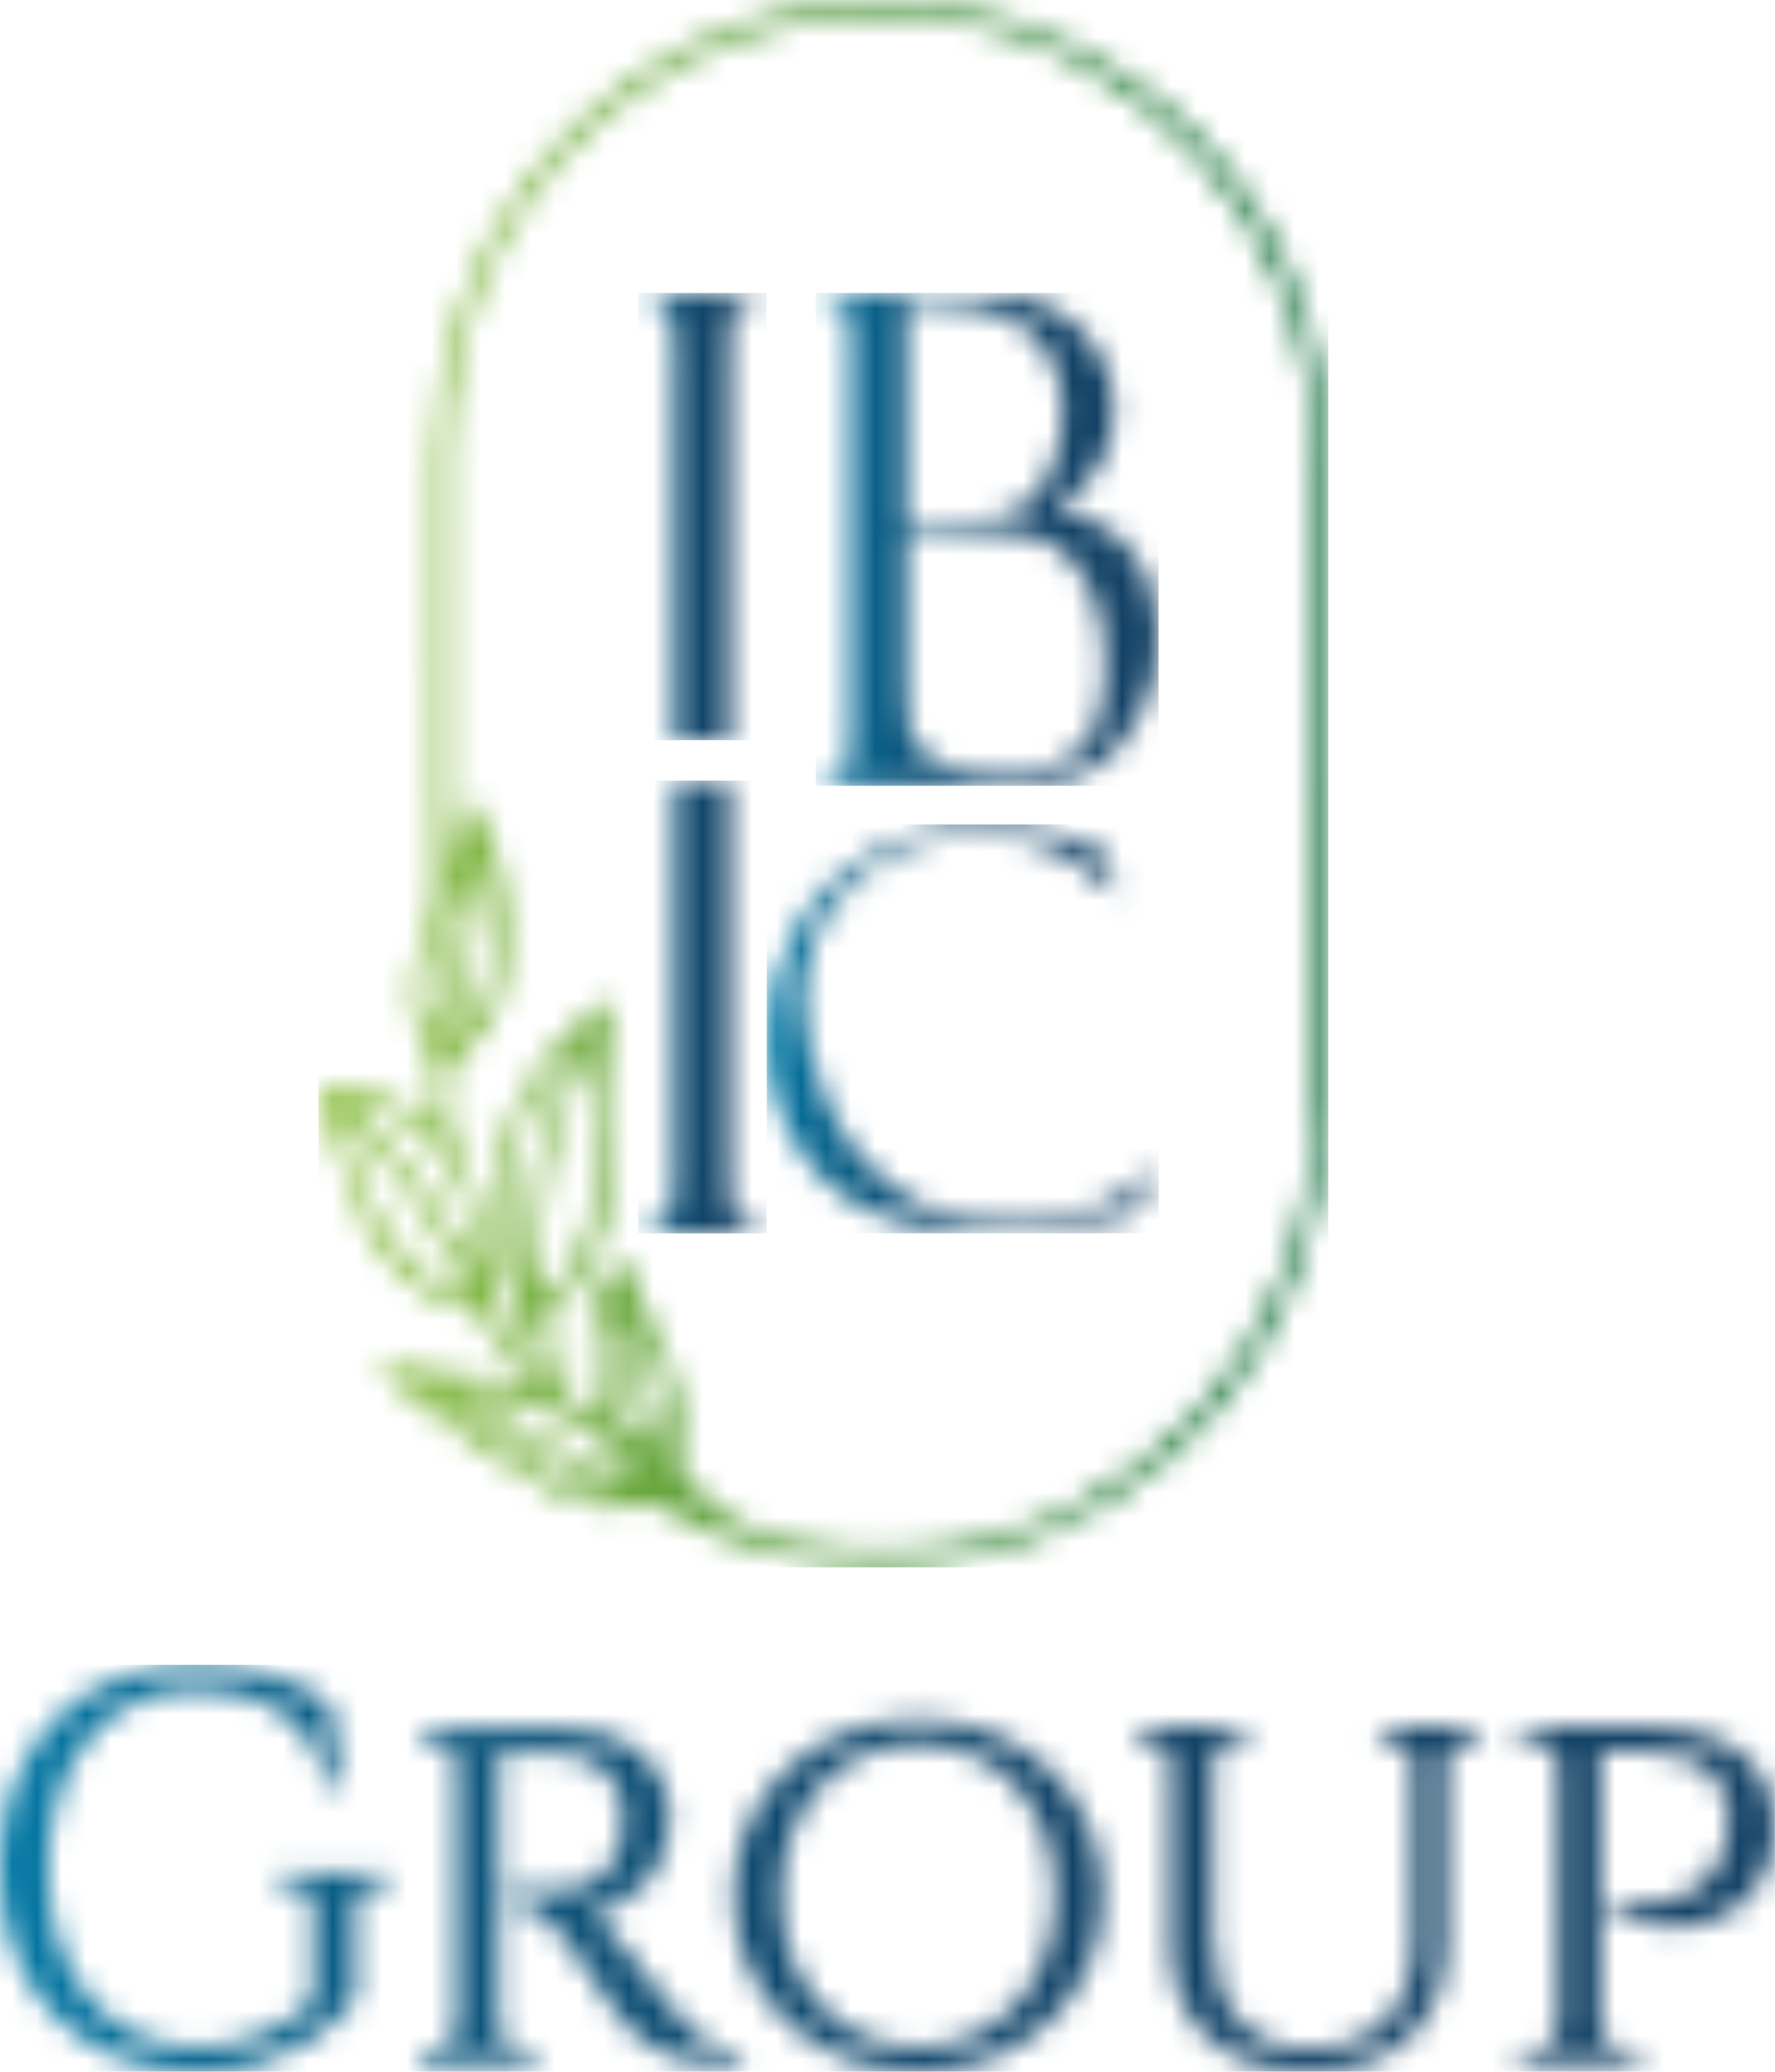 <?xml version="1.0" encoding="UTF-8"?> <svg xmlns="http://www.w3.org/2000/svg" width="72" height="84" viewBox="0 0 72 84" fill="none"><mask id="mask0_2273_1552" style="mask-type:luminance" maskUnits="userSpaceOnUse" x="12" y="0" width="42" height="64"><path d="M22.762 60.027C21.451 59.226 20.148 58.361 18.891 57.525C18.402 57.202 17.917 56.88 17.429 56.557L17.508 56.42L24.951 60.54C24.837 60.551 24.723 60.555 24.61 60.555C23.97 60.555 23.341 60.377 22.765 60.023M18.709 56.394C21.883 56.523 24.776 58.015 25.648 59.978C24.337 59.67 21.368 58.136 18.709 56.394ZM25.553 53.368C26.443 55.031 27.265 56.614 27.019 58.603C26.155 57.252 25.561 55.122 25.553 53.368ZM24.712 56.728C24.273 55.513 24.345 54.059 24.886 52.84C25 55.152 25.462 57.02 26.333 58.672C25.606 58.303 25.038 57.624 24.716 56.728M13.982 45.356C16.323 47.483 17.883 50.106 19.163 52.434H19.103C17.001 52.434 14.649 49.195 13.982 45.356ZM18.849 50.653C18.266 49.727 17.717 48.849 17.088 48.003C16.459 47.156 15.762 46.359 15.084 45.588C14.846 45.315 14.611 45.045 14.376 44.776C15.463 44.836 16.535 45.364 17.421 46.275C18.675 47.57 19.379 49.434 19.421 51.56C19.228 51.257 19.035 50.953 18.845 50.649M23.133 42.615C23.023 42.965 22.905 43.314 22.784 43.667C22.409 44.787 22.023 45.941 21.777 47.13C21.531 48.325 21.428 49.556 21.326 50.74C21.292 51.139 21.258 51.538 21.22 51.929C19.766 49.377 20.697 44.84 23.129 42.611M24.061 42.255C24.557 45.208 24.845 50.152 21.966 52.794C21.674 49.13 22.364 45.679 24.061 42.255ZM17.599 38.739C17.913 37.911 18.254 37.079 18.588 36.275C18.69 36.032 18.788 35.792 18.887 35.549C18.97 36.593 18.493 38.644 18.065 40.474C17.948 40.971 17.838 41.453 17.735 41.909C17.232 40.869 17.186 39.828 17.595 38.735M18.86 39.62C19.205 38.059 19.561 36.453 19.489 34.771C20.095 36.294 20.197 38.477 19.705 40.117C19.421 41.066 18.959 41.761 18.368 42.148C18.489 41.294 18.679 40.443 18.86 39.62ZM18.262 35.553C18.251 35.424 18.239 35.291 18.239 35.162C18.239 33.044 18.239 30.925 18.235 28.806C18.232 23.479 18.228 23.92 18.243 18.502C18.258 13.41 20.285 8.721 23.951 5.297C27.575 1.936 32.465 0.254 37.366 0.699C46.255 1.507 53.228 9.26 53.239 18.354C53.255 30.014 53.255 34.79 53.239 45.201C53.224 54.264 46.278 62.005 37.423 62.825C35.552 63 33.715 62.882 31.969 62.484C30.272 62.096 28.875 61.197 27.806 59.815C27.644 59.602 27.541 59.257 27.583 59.044C27.837 57.723 27.644 56.394 26.966 54.86C26.572 53.964 26.185 53.068 25.803 52.179L25.273 50.938L25.159 51.036C23.841 52.191 23.511 54.845 24.341 57.544C22.746 56.933 22.466 55.452 22.171 53.892L22.148 53.77C22.129 53.675 22.243 53.459 22.379 53.322C23.977 51.754 24.829 49.711 24.913 47.247C24.951 46.131 24.89 44.992 24.829 43.895C24.799 43.352 24.769 42.809 24.75 42.27C24.739 41.939 24.742 41.617 24.746 41.275C24.746 41.119 24.746 40.96 24.746 40.8V40.69H24.636C24.591 40.69 24.549 40.686 24.511 40.683C24.428 40.675 24.356 40.671 24.295 40.717C21.512 42.938 20.088 45.523 19.936 48.618C19.875 49.867 20.167 51.12 20.872 52.677C21.265 53.546 21.599 54.469 21.921 55.361C22.053 55.729 22.186 56.101 22.322 56.466L22.216 56.527C22.015 56.193 21.796 55.866 21.587 55.543C21.057 54.734 20.515 53.899 20.16 53.007C19.963 52.513 19.951 51.948 19.936 51.352C19.925 50.885 19.917 50.406 19.811 49.954C19.656 49.282 19.379 48.633 19.114 48.007C18.974 47.672 18.826 47.327 18.701 46.981C18.531 46.507 18.376 45.994 18.235 45.417C18.205 45.296 18.213 45.163 18.22 45.019C18.228 44.912 18.232 44.806 18.22 44.696C18.137 43.697 18.258 42.957 19.125 42.33C20.103 41.624 20.379 40.375 20.508 39.365C20.788 37.174 20.466 35.082 19.542 33.157C19.463 32.994 19.391 32.865 19.311 32.759C19.266 32.702 19.205 32.675 19.137 32.649C19.107 32.637 19.073 32.626 19.035 32.607L18.913 32.546L18.251 35.587C18.251 35.587 18.251 35.587 18.251 35.58M30.939 0.672C23.102 2.901 17.63 10.255 17.626 18.555V20.081C17.626 27.189 17.618 28.586 17.633 35.811C17.633 36.749 17.497 37.463 17.19 38.131C16.497 39.623 16.543 41.093 17.33 42.509C17.713 43.196 17.671 43.91 17.626 44.669C17.607 44.969 17.588 45.277 17.595 45.592C15.724 44.259 14.225 43.822 13.016 44.255L12.914 44.293L12.948 44.396C13.031 44.658 13.119 44.92 13.202 45.182C13.391 45.77 13.584 46.382 13.789 46.978C13.842 47.137 13.895 47.297 13.952 47.456C14.171 48.109 14.399 48.781 14.683 49.415C15.614 51.469 17.13 52.745 19.186 53.201C19.36 53.239 19.55 53.364 19.629 53.485C20.065 54.184 20.489 54.905 20.898 55.6L21.197 56.105L15.668 55.312L15.543 55.657L15.584 55.706C15.603 55.733 15.626 55.76 15.645 55.79C15.694 55.858 15.747 55.931 15.819 55.987C16.164 56.246 16.508 56.511 16.853 56.773C17.758 57.464 18.694 58.178 19.644 58.831C20.682 59.545 21.739 60.175 22.788 60.703C23.742 61.185 24.769 61.288 25.837 61.014C26.14 60.935 26.549 60.984 26.806 61.132C29.636 62.742 32.59 63.547 35.612 63.547C36.718 63.547 37.832 63.441 38.953 63.224C47.74 61.535 53.876 53.93 53.876 44.726V43.701C53.876 33.453 53.876 29.159 53.872 18.916C53.872 18.206 53.834 17.45 53.762 16.679C53.247 11.261 50.414 6.371 45.99 3.265C42.926 1.116 39.355 0 35.749 0C34.143 0 32.526 0.22 30.942 0.672" fill="white"></path></mask><g mask="url(#mask0_2273_1552)"><path d="M53.879 0H12.917V63.547H53.879V0Z" fill="url(#paint0_linear_2273_1552)"></path></g><mask id="mask1_2273_1552" style="mask-type:luminance" maskUnits="userSpaceOnUse" x="33" y="11" width="14" height="21"><path d="M38.444 31.063C37.921 30.888 37.542 30.653 37.311 30.364C37.077 30.076 36.929 29.799 36.861 29.541C36.792 29.279 36.762 28.705 36.762 27.832V21.495H38.285C40.152 21.495 41.436 21.594 42.136 21.791C42.837 21.989 43.47 22.551 44.026 23.473C44.583 24.396 44.86 25.588 44.86 27.054C44.86 28.466 44.545 29.529 43.92 30.25C43.292 30.972 42.216 31.329 40.697 31.329C39.716 31.329 38.966 31.241 38.444 31.063ZM36.758 12.296H37.273C38.792 12.296 39.947 12.466 40.728 12.812C41.512 13.153 42.106 13.662 42.511 14.338C42.917 15.014 43.121 15.849 43.121 16.855C43.121 17.789 42.86 18.723 42.33 19.665C41.803 20.607 40.739 21.077 39.129 21.077H36.755V12.299L36.758 12.296ZM33.126 11.874V12.079C33.524 12.079 33.834 12.144 34.054 12.269C34.274 12.398 34.406 12.592 34.444 12.854C34.482 13.116 34.505 13.609 34.505 14.331V29.377C34.505 30.399 34.421 31.033 34.255 31.283C34.084 31.53 33.702 31.655 33.1 31.655V31.857H40.644C42.068 31.857 43.174 31.686 43.966 31.348C44.758 31.01 45.462 30.323 46.075 29.294C46.689 28.261 46.996 27.118 46.996 25.861C46.996 24.514 46.64 23.367 45.924 22.422C45.208 21.476 44.148 20.884 42.742 20.637C44.367 19.661 45.182 18.325 45.182 16.635C45.182 15.777 44.985 15.01 44.583 14.334C44.186 13.662 43.705 13.146 43.14 12.789C42.576 12.432 41.981 12.189 41.364 12.064C40.746 11.939 39.694 11.874 38.209 11.874H33.13H33.126Z" fill="white"></path></mask><g mask="url(#mask1_2273_1552)"><path d="M46.996 11.878H33.1V31.86H46.996V11.878Z" fill="url(#paint1_linear_2273_1552)"></path></g><mask id="mask2_2273_1552" style="mask-type:luminance" maskUnits="userSpaceOnUse" x="31" y="33" width="17" height="18"><path d="M35.356 34.602C33.981 35.384 32.928 36.455 32.201 37.814C31.47 39.173 31.106 40.585 31.106 42.059C31.106 44.234 31.815 46.106 33.235 47.666C34.655 49.231 37.015 50.009 40.31 50.009C41.2 50.009 41.908 49.975 42.439 49.899C42.969 49.827 44.124 49.595 45.904 49.2L47.002 47.477L46.862 47.431C46.309 48.088 45.461 48.608 44.325 48.999C43.188 49.386 42.029 49.584 40.848 49.584C39.049 49.584 37.511 49.105 36.246 48.145C34.981 47.188 34.049 45.965 33.466 44.481C32.879 42.996 32.584 41.683 32.584 40.536C32.584 38.687 33.243 37.111 34.564 35.805C35.883 34.503 37.613 33.85 39.757 33.85C41.821 33.85 43.613 34.624 45.135 36.177H45.294L44.707 34.473C44.7 34.465 44.685 34.457 44.666 34.45L43.961 34.176C43.533 34.002 42.999 33.835 42.355 33.668C41.711 33.504 40.946 33.421 40.064 33.421C38.299 33.421 36.731 33.812 35.356 34.594" fill="white"></path></mask><g mask="url(#mask2_2273_1552)"><path d="M47.006 33.425H31.106V50.005H47.006V33.425Z" fill="url(#paint2_linear_2273_1552)"></path></g><mask id="mask3_2273_1552" style="mask-type:luminance" maskUnits="userSpaceOnUse" x="25" y="31" width="7" height="20"><path d="M27.346 31.647V47.662C27.346 48.573 27.266 49.162 27.107 49.416C26.948 49.675 26.543 49.804 25.888 49.804V50.009H31.099V49.804C30.611 49.804 30.274 49.743 30.084 49.621C29.895 49.5 29.766 49.344 29.698 49.158C29.63 48.972 29.599 48.463 29.599 47.632V31.644H27.346V31.647Z" fill="white"></path></mask><g mask="url(#mask3_2273_1552)"><path d="M31.096 31.648H25.885V50.009H31.096V31.648Z" fill="url(#paint3_linear_2273_1552)"></path></g><mask id="mask4_2273_1552" style="mask-type:luminance" maskUnits="userSpaceOnUse" x="25" y="11" width="7" height="20"><path d="M25.888 11.879V12.084C26.509 12.05 26.903 12.175 27.081 12.471C27.255 12.767 27.346 13.386 27.346 14.335V30.012H29.599V14.157C29.599 13.379 29.63 12.889 29.686 12.68C29.743 12.471 29.929 12.312 30.243 12.205C30.558 12.095 30.842 12.057 31.099 12.084V11.879H25.888Z" fill="white"></path></mask><g mask="url(#mask4_2273_1552)"><path d="M31.099 11.879H25.888V30.012H31.099V11.879Z" fill="url(#paint4_linear_2273_1552)"></path></g><mask id="mask5_2273_1552" style="mask-type:luminance" maskUnits="userSpaceOnUse" x="0" y="67" width="72" height="18"><path d="M17.01 70.583H17.46C18.062 70.583 18.513 71.001 18.532 71.574V82.121C18.506 82.702 18.044 83.139 17.456 83.139H17.006L16.998 83.686H21.763L21.752 83.139H21.301C20.699 83.139 20.24 82.691 20.225 82.099V71.05C20.293 71.05 20.373 71.05 20.468 71.05C20.93 71.042 21.706 71.027 22.554 71.073C24.251 71.16 25.247 72.098 25.293 73.647C25.304 74.099 25.251 74.55 25.149 74.858C24.569 76.593 23.338 76.627 22.149 76.658H22.104C21.589 76.673 21.164 76.669 20.971 76.669C20.903 76.669 20.865 76.669 20.865 76.669H20.702V77.201H20.861C21.505 77.201 22.183 77.671 22.937 78.636C23.005 78.723 23.361 79.243 23.74 79.794C24.293 80.595 24.918 81.502 25.066 81.685C25.717 82.486 26.706 83.697 29.22 83.697H30.065V83.15H29.906C28.796 83.139 28.232 82.554 27.327 81.518C26.509 80.58 25.588 79.323 25.456 79.133L25.441 79.111C25.066 78.567 24.532 77.93 24.077 77.561C25.869 77.186 27.175 75.636 27.175 73.806C27.175 71.487 25.422 70.047 22.6 70.047H16.994L17.006 70.594L17.01 70.583ZM61.638 70.032L61.645 70.579H62.103C62.721 70.579 63.19 71.016 63.202 71.589V82.114C63.179 82.698 62.706 83.139 62.103 83.139H61.649L61.638 83.686H66.474L66.463 83.139H66.008C65.398 83.139 64.925 82.695 64.91 82.11V71.023H66.853C67.966 71.023 68.856 71.331 69.428 71.916C69.887 72.386 70.121 73.009 70.121 73.768C70.121 74.106 70.084 74.608 69.978 74.915C68.962 77.895 65.766 77.094 65.629 77.056H65.429V77.527L65.52 77.573C67.126 78.37 68.871 78.344 70.193 77.501C71.352 76.76 71.996 75.515 72 73.992C72 72.994 71.659 72.113 71.011 71.445C70.11 70.518 68.678 70.029 66.883 70.029H61.641L61.638 70.032ZM55.96 70.032V70.579H56.441C56.93 70.579 57.308 70.917 57.324 71.361V78.826C57.316 81.48 55.721 83.067 53.055 83.067C50.635 83.067 49.188 81.388 49.188 78.579V71.38C49.199 70.921 49.582 70.575 50.074 70.575H50.555V70.029H46.116V70.575H46.597C47.093 70.575 47.472 70.921 47.484 71.376V78.86C47.484 82.026 49.627 83.993 53.074 83.993C56.513 83.993 58.645 82.011 58.645 78.826V71.357C58.668 70.913 59.047 70.575 59.532 70.575H60.013V70.029H55.956L55.96 70.032ZM31.678 76.859C31.678 73.298 34.015 70.712 37.239 70.712C40.462 70.712 42.798 73.298 42.798 76.859C42.798 80.42 40.462 83.006 37.239 83.006C34.015 83.006 31.678 80.42 31.678 76.859ZM29.751 76.859C29.751 80.929 32.97 83.997 37.239 83.997C41.507 83.997 44.726 80.929 44.726 76.859C44.726 72.789 41.507 69.721 37.239 69.721C32.97 69.721 29.751 72.789 29.751 76.859ZM0 75.75C0 80.66 3.2 83.978 7.965 84.001C11.806 84.001 13.726 81.954 14.373 81.073L14.404 81.028V77.296C14.4 77.041 14.464 76.844 14.601 76.703C14.756 76.544 15.01 76.457 15.332 76.457H15.82V75.906H11.249V76.457H11.753C12.109 76.457 12.711 76.567 12.711 77.307V81.172C11.45 82.341 9.726 83.01 7.973 83.01C4.375 82.991 1.954 80.075 1.954 75.75C1.954 71.407 4.375 68.491 7.973 68.491C10.787 68.491 12.688 69.858 13.332 72.341L13.362 72.462H13.851L13.377 69.064L13.317 69.022C11.737 67.982 10.037 67.496 7.965 67.496C3.197 67.504 0 70.818 0 75.75Z" fill="white"></path></mask><g mask="url(#mask5_2273_1552)"><path d="M71.996 67.502H0V83.999H71.996V67.502Z" fill="url(#paint5_linear_2273_1552)"></path></g><defs><linearGradient id="paint0_linear_2273_1552" x1="12.844" y1="31.438" x2="53.794" y2="31.438" gradientUnits="userSpaceOnUse"><stop stop-color="#8DBF42"></stop><stop offset="0.17" stop-color="#7DB441"></stop><stop offset="0.5" stop-color="#549A3E"></stop><stop offset="0.95" stop-color="#13703A"></stop><stop offset="1" stop-color="#0B6B3A"></stop></linearGradient><linearGradient id="paint1_linear_2273_1552" x1="33.166" y1="21.916" x2="47.058" y2="21.916" gradientUnits="userSpaceOnUse"><stop stop-color="#0378A4"></stop><stop offset="0.1" stop-color="#076791"></stop><stop offset="0.25" stop-color="#0C567D"></stop><stop offset="0.42" stop-color="#104A6F"></stop><stop offset="0.63" stop-color="#124367"></stop><stop offset="1" stop-color="#134165"></stop></linearGradient><linearGradient id="paint2_linear_2273_1552" x1="31.311" y1="41.968" x2="47.204" y2="41.968" gradientUnits="userSpaceOnUse"><stop stop-color="#0378A4"></stop><stop offset="0.1" stop-color="#076791"></stop><stop offset="0.25" stop-color="#0C567D"></stop><stop offset="0.42" stop-color="#104A6F"></stop><stop offset="0.63" stop-color="#124367"></stop><stop offset="1" stop-color="#134165"></stop></linearGradient><linearGradient id="paint3_linear_2273_1552" x1="25.638" y1="40.509" x2="30.85" y2="40.509" gradientUnits="userSpaceOnUse"><stop stop-color="#0378A4"></stop><stop offset="0.1" stop-color="#076791"></stop><stop offset="0.25" stop-color="#0C567D"></stop><stop offset="0.42" stop-color="#104A6F"></stop><stop offset="0.63" stop-color="#124367"></stop><stop offset="1" stop-color="#134165"></stop></linearGradient><linearGradient id="paint4_linear_2273_1552" x1="25.641" y1="20.644" x2="30.853" y2="20.644" gradientUnits="userSpaceOnUse"><stop stop-color="#0378A4"></stop><stop offset="0.1" stop-color="#076791"></stop><stop offset="0.25" stop-color="#0C567D"></stop><stop offset="0.42" stop-color="#104A6F"></stop><stop offset="0.63" stop-color="#124367"></stop><stop offset="1" stop-color="#134165"></stop></linearGradient><linearGradient id="paint5_linear_2273_1552" x1="0.208" y1="76.069" x2="72.181" y2="76.069" gradientUnits="userSpaceOnUse"><stop stop-color="#0378A4"></stop><stop offset="0.1" stop-color="#076791"></stop><stop offset="0.25" stop-color="#0C567D"></stop><stop offset="0.42" stop-color="#104A6F"></stop><stop offset="0.63" stop-color="#124367"></stop><stop offset="1" stop-color="#134165"></stop></linearGradient></defs></svg> 